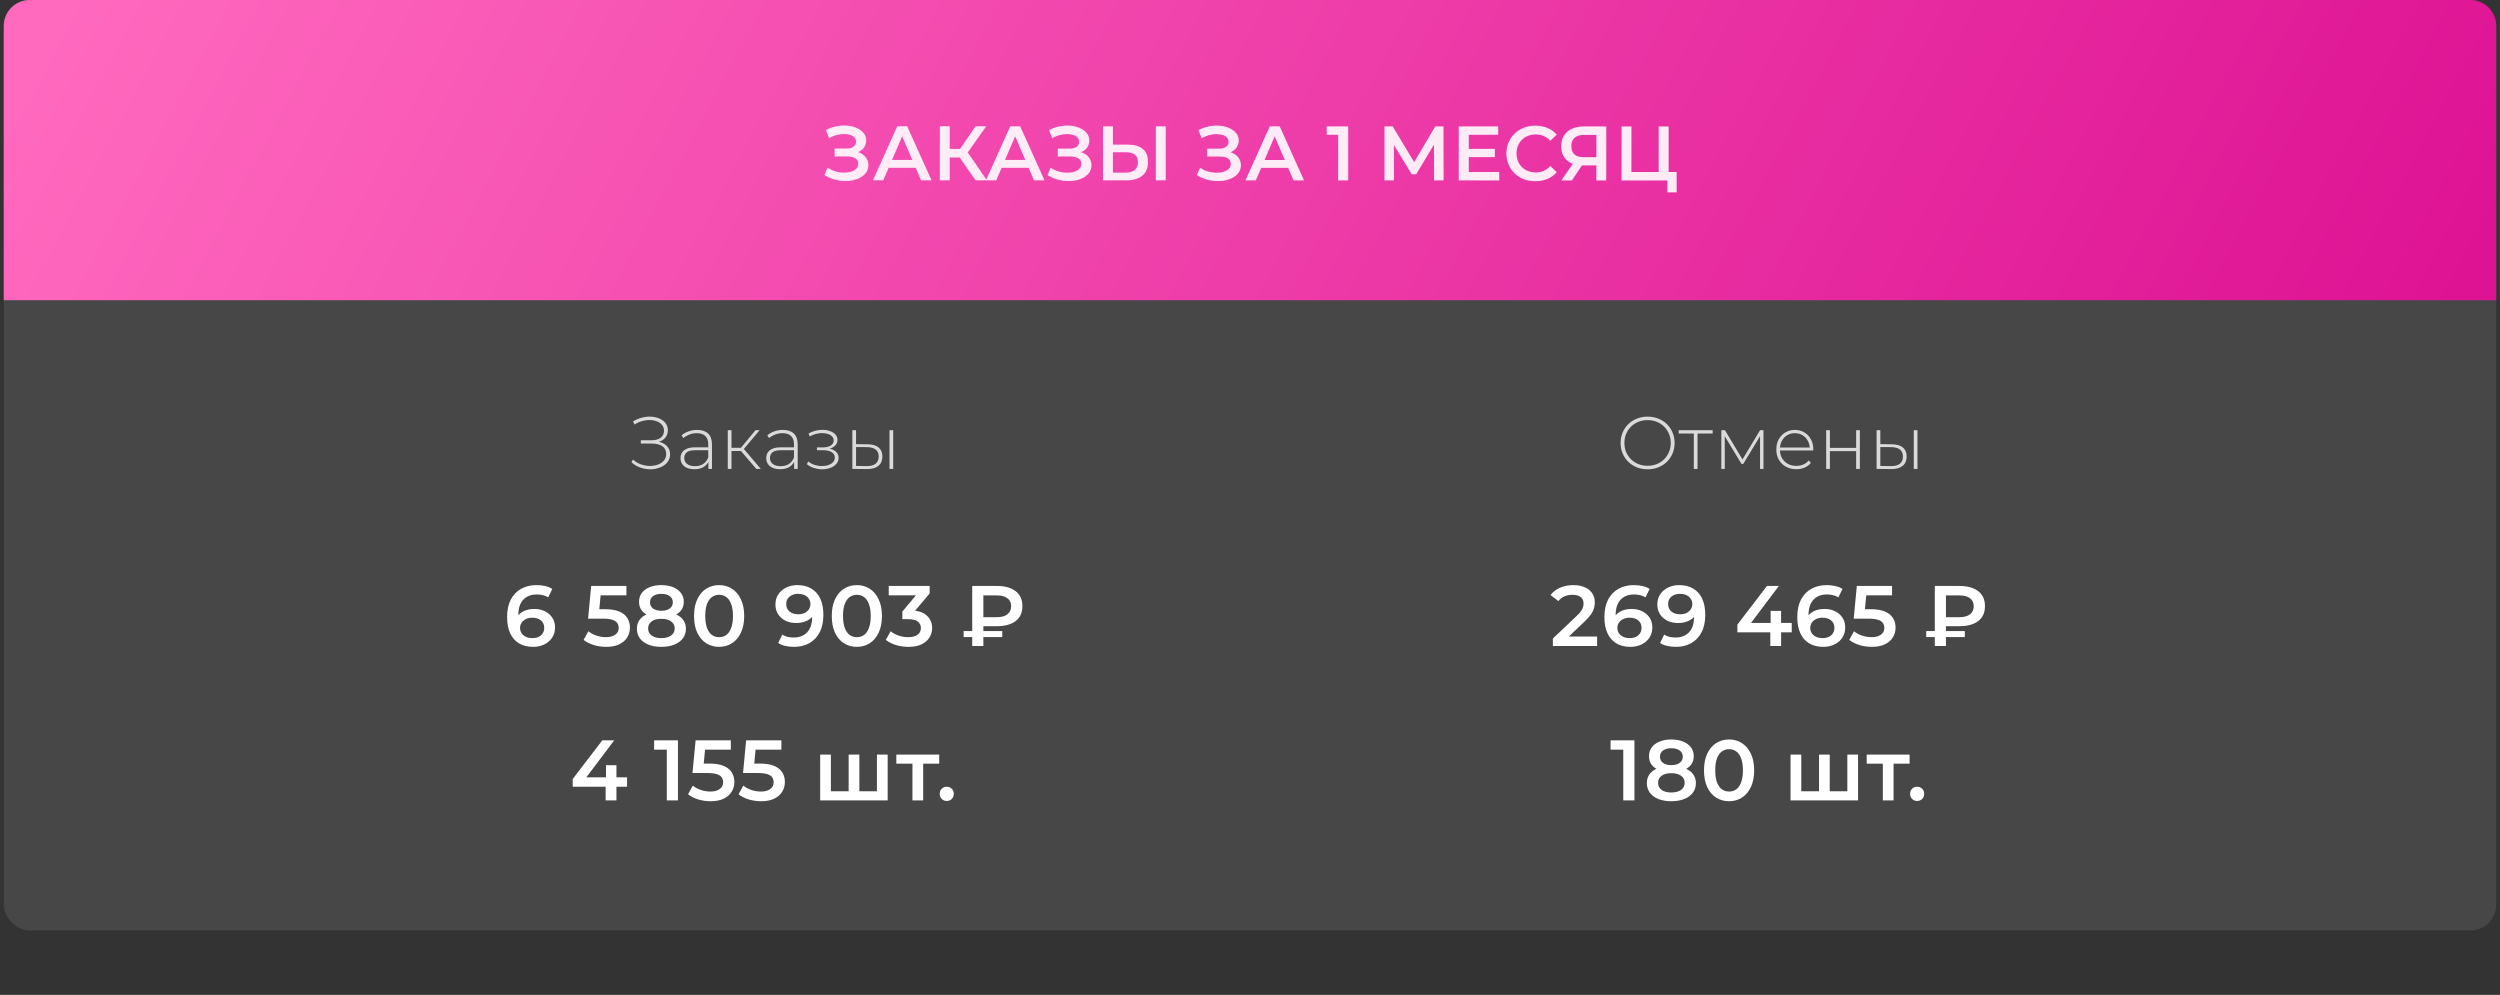 <?xml version="1.0" encoding="UTF-8"?> <svg xmlns="http://www.w3.org/2000/svg" width="583" height="232" viewBox="0 0 583 232" fill="none"><rect x="0" y="0" width="583" height="232" fill="#333333" stroke="none"/><rect x="0.875" width="581.247" height="217" rx="6.054" fill="white" fill-opacity="0.1"></rect><path d="M0.875 6.054C0.875 2.71 3.585 0 6.929 0H576.067C579.41 0 582.12 2.71 582.12 6.054V70H0.875V6.054Z" fill="url(#paint0_linear_978_56976)"></path><path d="M147.25 107.795L147.613 107.172C148.155 107.668 148.766 108.037 149.447 108.279C150.127 108.521 150.813 108.648 151.505 108.66C152.197 108.66 152.831 108.556 153.407 108.348C153.995 108.129 154.468 107.812 154.826 107.397C155.183 106.97 155.362 106.457 155.362 105.858C155.362 105.074 155.062 104.474 154.462 104.059C153.863 103.644 153.021 103.436 151.937 103.436H149.447V102.675H151.903C152.825 102.675 153.546 102.479 154.065 102.087C154.584 101.684 154.843 101.13 154.843 100.427C154.843 99.919 154.699 99.487 154.411 99.129C154.134 98.772 153.753 98.495 153.269 98.299C152.796 98.092 152.26 97.976 151.66 97.953C151.061 97.93 150.438 98.005 149.792 98.178C149.158 98.351 148.547 98.628 147.959 99.008L147.63 98.265C148.334 97.838 149.06 97.538 149.81 97.365C150.559 97.181 151.286 97.117 151.989 97.175C152.704 97.233 153.338 97.394 153.892 97.659C154.457 97.924 154.906 98.282 155.241 98.732C155.575 99.181 155.742 99.712 155.742 100.323C155.742 100.911 155.598 101.424 155.31 101.862C155.022 102.289 154.612 102.623 154.082 102.865C153.552 103.096 152.929 103.211 152.214 103.211L152.283 102.883C153.102 102.883 153.805 103.01 154.393 103.263C154.993 103.517 155.454 103.874 155.777 104.336C156.1 104.797 156.261 105.339 156.261 105.961C156.261 106.561 156.111 107.092 155.812 107.553C155.523 108.002 155.125 108.377 154.618 108.677C154.122 108.965 153.557 109.179 152.923 109.317C152.3 109.444 151.655 109.473 150.986 109.403C150.317 109.346 149.66 109.184 149.014 108.919C148.368 108.654 147.78 108.279 147.25 107.795ZM165.201 109.352V107.293L165.166 106.982V103.592C165.166 102.75 164.936 102.11 164.475 101.672C164.025 101.234 163.362 101.015 162.486 101.015C161.863 101.015 161.281 101.124 160.739 101.343C160.208 101.551 159.753 101.822 159.372 102.156L158.94 101.534C159.389 101.13 159.931 100.819 160.566 100.6C161.2 100.369 161.863 100.254 162.555 100.254C163.673 100.254 164.532 100.536 165.132 101.101C165.731 101.666 166.031 102.508 166.031 103.626V109.352H165.201ZM161.949 109.421C161.281 109.421 160.698 109.317 160.202 109.109C159.718 108.89 159.343 108.585 159.078 108.193C158.824 107.801 158.698 107.351 158.698 106.844C158.698 106.382 158.801 105.967 159.009 105.598C159.228 105.218 159.586 104.912 160.081 104.682C160.577 104.439 161.24 104.318 162.07 104.318H165.391V104.993H162.088C161.154 104.993 160.496 105.166 160.116 105.512C159.747 105.858 159.562 106.29 159.562 106.809C159.562 107.386 159.782 107.847 160.22 108.193C160.658 108.539 161.275 108.712 162.07 108.712C162.831 108.712 163.471 108.539 163.99 108.193C164.521 107.847 164.913 107.345 165.166 106.688L165.409 107.276C165.166 107.933 164.751 108.458 164.163 108.85C163.587 109.23 162.849 109.421 161.949 109.421ZM176.377 109.352L172.503 104.837L173.229 104.422L177.415 109.352H176.377ZM169.718 109.352V100.323H170.583V109.352H169.718ZM170.306 105.166V104.422H173.143V105.166H170.306ZM173.281 104.924L172.485 104.785L176.187 100.323H177.138L173.281 104.924ZM185.191 109.352V107.293L185.157 106.982V103.592C185.157 102.75 184.926 102.11 184.465 101.672C184.015 101.234 183.352 101.015 182.476 101.015C181.853 101.015 181.271 101.124 180.729 101.343C180.198 101.551 179.743 101.822 179.362 102.156L178.93 101.534C179.38 101.13 179.921 100.819 180.556 100.6C181.19 100.369 181.853 100.254 182.545 100.254C183.663 100.254 184.522 100.536 185.122 101.101C185.722 101.666 186.021 102.508 186.021 103.626V109.352H185.191ZM181.939 109.421C181.271 109.421 180.688 109.317 180.192 109.109C179.708 108.89 179.333 108.585 179.068 108.193C178.815 107.801 178.688 107.351 178.688 106.844C178.688 106.382 178.791 105.967 178.999 105.598C179.218 105.218 179.576 104.912 180.071 104.682C180.567 104.439 181.23 104.318 182.06 104.318H185.381V104.993H182.078C181.144 104.993 180.487 105.166 180.106 105.512C179.737 105.858 179.553 106.29 179.553 106.809C179.553 107.386 179.772 107.847 180.21 108.193C180.648 108.539 181.265 108.712 182.06 108.712C182.822 108.712 183.461 108.539 183.98 108.193C184.511 107.847 184.903 107.345 185.157 106.688L185.399 107.276C185.157 107.933 184.741 108.458 184.153 108.85C183.577 109.23 182.839 109.421 181.939 109.421ZM191.72 109.438C191.097 109.438 190.469 109.34 189.834 109.144C189.2 108.948 188.641 108.648 188.157 108.245L188.485 107.605C188.923 107.974 189.431 108.25 190.007 108.435C190.584 108.608 191.16 108.689 191.737 108.677C192.325 108.677 192.838 108.591 193.276 108.418C193.726 108.245 194.072 108.008 194.314 107.708C194.556 107.409 194.677 107.074 194.677 106.705C194.677 106.163 194.435 105.742 193.951 105.443C193.467 105.143 192.804 104.993 191.962 104.993H190.509V104.336H191.927C192.411 104.336 192.838 104.272 193.207 104.145C193.588 104.019 193.882 103.834 194.089 103.592C194.308 103.338 194.418 103.044 194.418 102.71C194.418 102.341 194.291 102.029 194.037 101.776C193.795 101.511 193.461 101.315 193.034 101.188C192.619 101.061 192.152 100.997 191.633 100.997C191.183 101.009 190.716 101.078 190.232 101.205C189.759 101.332 189.292 101.522 188.831 101.776L188.554 101.084C189.062 100.807 189.575 100.6 190.094 100.461C190.613 100.323 191.137 100.248 191.668 100.236C192.337 100.225 192.948 100.317 193.501 100.513C194.055 100.698 194.493 100.969 194.816 101.326C195.139 101.672 195.3 102.093 195.3 102.589C195.3 103.038 195.162 103.43 194.885 103.765C194.62 104.088 194.251 104.341 193.778 104.526C193.317 104.71 192.798 104.803 192.221 104.803L192.29 104.526C193.328 104.526 194.13 104.728 194.695 105.131C195.271 105.535 195.559 106.077 195.559 106.757C195.559 107.299 195.386 107.772 195.041 108.175C194.695 108.579 194.228 108.89 193.64 109.109C193.063 109.329 192.423 109.438 191.72 109.438ZM207.431 109.352V100.323H208.296V109.352H207.431ZM202.329 103.609C203.459 103.621 204.312 103.869 204.888 104.353C205.477 104.826 205.771 105.523 205.771 106.446C205.771 107.403 205.459 108.135 204.837 108.642C204.214 109.15 203.315 109.398 202.138 109.386L198.766 109.352V100.323H199.63V103.575L202.329 103.609ZM202.104 108.694C203.026 108.706 203.724 108.521 204.197 108.141C204.669 107.76 204.906 107.195 204.906 106.446C204.906 105.719 204.669 105.177 204.197 104.82C203.735 104.462 203.038 104.278 202.104 104.266L199.63 104.249V108.66L202.104 108.694Z" fill="white" fill-opacity="0.8"></path><path d="M124.315 150.847C123.048 150.847 121.962 150.581 121.055 150.047C120.148 149.501 119.455 148.714 118.975 147.687C118.495 146.661 118.255 145.394 118.255 143.887C118.255 142.287 118.542 140.934 119.115 139.827C119.702 138.721 120.508 137.881 121.535 137.307C122.575 136.734 123.768 136.447 125.115 136.447C125.822 136.447 126.495 136.521 127.135 136.667C127.788 136.814 128.342 137.041 128.795 137.347L127.835 139.307C127.448 139.054 127.028 138.881 126.575 138.787C126.135 138.681 125.668 138.627 125.175 138.627C123.855 138.627 122.808 139.034 122.035 139.847C121.262 140.661 120.875 141.861 120.875 143.447C120.875 143.701 120.882 144.001 120.895 144.347C120.908 144.681 120.955 145.021 121.035 145.367L120.235 144.487C120.475 143.941 120.802 143.487 121.215 143.127C121.642 142.754 122.142 142.474 122.715 142.287C123.302 142.101 123.935 142.007 124.615 142.007C125.535 142.007 126.355 142.187 127.075 142.547C127.795 142.894 128.368 143.394 128.795 144.047C129.222 144.687 129.435 145.441 129.435 146.307C129.435 147.227 129.208 148.027 128.755 148.707C128.302 149.387 127.688 149.914 126.915 150.287C126.142 150.661 125.275 150.847 124.315 150.847ZM124.175 148.807C124.708 148.807 125.182 148.714 125.595 148.527C126.008 148.327 126.328 148.047 126.555 147.687C126.795 147.327 126.915 146.907 126.915 146.427C126.915 145.694 126.662 145.114 126.155 144.687C125.648 144.261 124.968 144.047 124.115 144.047C123.555 144.047 123.062 144.154 122.635 144.367C122.222 144.567 121.888 144.847 121.635 145.207C121.395 145.567 121.275 145.981 121.275 146.447C121.275 146.874 121.388 147.267 121.615 147.627C121.842 147.987 122.168 148.274 122.595 148.487C123.035 148.701 123.562 148.807 124.175 148.807ZM141.361 150.847C140.375 150.847 139.408 150.707 138.461 150.427C137.528 150.134 136.741 149.734 136.101 149.227L137.201 147.207C137.708 147.621 138.321 147.954 139.041 148.207C139.775 148.461 140.535 148.587 141.321 148.587C142.241 148.587 142.961 148.394 143.481 148.007C144.015 147.621 144.281 147.101 144.281 146.447C144.281 146.007 144.168 145.621 143.941 145.287C143.728 144.954 143.341 144.701 142.781 144.527C142.235 144.354 141.481 144.267 140.521 144.267H137.141L137.861 136.647H146.081V138.827H138.821L140.181 137.587L139.641 143.287L138.281 142.067H141.101C142.488 142.067 143.601 142.254 144.441 142.627C145.295 142.987 145.915 143.494 146.301 144.147C146.701 144.787 146.901 145.521 146.901 146.347C146.901 147.161 146.701 147.907 146.301 148.587C145.901 149.267 145.288 149.814 144.461 150.227C143.648 150.641 142.615 150.847 141.361 150.847ZM154.221 150.847C153.061 150.847 152.054 150.674 151.201 150.327C150.348 149.981 149.688 149.494 149.221 148.867C148.754 148.227 148.521 147.481 148.521 146.627C148.521 145.774 148.748 145.054 149.201 144.467C149.654 143.881 150.308 143.434 151.161 143.127C152.014 142.821 153.034 142.667 154.221 142.667C155.408 142.667 156.428 142.821 157.281 143.127C158.148 143.434 158.808 143.887 159.261 144.487C159.728 145.074 159.961 145.787 159.961 146.627C159.961 147.481 159.721 148.227 159.241 148.867C158.774 149.494 158.108 149.981 157.241 150.327C156.388 150.674 155.381 150.847 154.221 150.847ZM154.221 148.807C155.181 148.807 155.941 148.607 156.501 148.207C157.061 147.807 157.341 147.254 157.341 146.547C157.341 145.854 157.061 145.307 156.501 144.907C155.941 144.507 155.181 144.307 154.221 144.307C153.261 144.307 152.508 144.507 151.961 144.907C151.414 145.307 151.141 145.854 151.141 146.547C151.141 147.254 151.414 147.807 151.961 148.207C152.508 148.607 153.261 148.807 154.221 148.807ZM154.221 144.027C153.141 144.027 152.214 143.887 151.441 143.607C150.668 143.314 150.068 142.894 149.641 142.347C149.228 141.787 149.021 141.121 149.021 140.347C149.021 139.547 149.234 138.861 149.661 138.287C150.101 137.701 150.714 137.247 151.501 136.927C152.288 136.607 153.194 136.447 154.221 136.447C155.261 136.447 156.174 136.607 156.961 136.927C157.748 137.247 158.361 137.701 158.801 138.287C159.241 138.861 159.461 139.547 159.461 140.347C159.461 141.121 159.248 141.787 158.821 142.347C158.408 142.894 157.808 143.314 157.021 143.607C156.234 143.887 155.301 144.027 154.221 144.027ZM154.221 142.427C155.048 142.427 155.701 142.254 156.181 141.907C156.661 141.547 156.901 141.067 156.901 140.467C156.901 139.841 156.654 139.354 156.161 139.007C155.668 138.661 155.021 138.487 154.221 138.487C153.421 138.487 152.781 138.661 152.301 139.007C151.821 139.354 151.581 139.841 151.581 140.467C151.581 141.067 151.814 141.547 152.281 141.907C152.761 142.254 153.408 142.427 154.221 142.427ZM167.688 150.847C166.581 150.847 165.581 150.567 164.688 150.007C163.808 149.447 163.115 148.634 162.608 147.567C162.101 146.487 161.848 145.181 161.848 143.647C161.848 142.114 162.101 140.814 162.608 139.747C163.115 138.667 163.808 137.847 164.688 137.287C165.581 136.727 166.581 136.447 167.688 136.447C168.808 136.447 169.808 136.727 170.688 137.287C171.568 137.847 172.261 138.667 172.768 139.747C173.288 140.814 173.548 142.114 173.548 143.647C173.548 145.181 173.288 146.487 172.768 147.567C172.261 148.634 171.568 149.447 170.688 150.007C169.808 150.567 168.808 150.847 167.688 150.847ZM167.688 148.587C168.341 148.587 168.908 148.414 169.388 148.067C169.868 147.707 170.241 147.161 170.508 146.427C170.788 145.694 170.928 144.767 170.928 143.647C170.928 142.514 170.788 141.587 170.508 140.867C170.241 140.134 169.868 139.594 169.388 139.247C168.908 138.887 168.341 138.707 167.688 138.707C167.061 138.707 166.501 138.887 166.008 139.247C165.528 139.594 165.148 140.134 164.868 140.867C164.601 141.587 164.468 142.514 164.468 143.647C164.468 144.767 164.601 145.694 164.868 146.427C165.148 147.161 165.528 147.707 166.008 148.067C166.501 148.414 167.061 148.587 167.688 148.587ZM185.952 136.447C187.232 136.447 188.319 136.721 189.212 137.267C190.119 137.801 190.812 138.581 191.292 139.607C191.772 140.634 192.012 141.901 192.012 143.407C192.012 145.007 191.719 146.361 191.132 147.467C190.559 148.574 189.759 149.414 188.732 149.987C187.706 150.561 186.512 150.847 185.152 150.847C184.446 150.847 183.772 150.774 183.132 150.627C182.492 150.481 181.939 150.254 181.472 149.947L182.432 147.987C182.819 148.241 183.239 148.421 183.692 148.527C184.146 148.621 184.612 148.667 185.092 148.667C186.412 148.667 187.459 148.261 188.232 147.447C189.006 146.634 189.392 145.434 189.392 143.847C189.392 143.594 189.386 143.301 189.372 142.967C189.359 142.621 189.312 142.274 189.232 141.927L190.032 142.807C189.806 143.354 189.479 143.814 189.052 144.187C188.626 144.547 188.126 144.821 187.552 145.007C186.979 145.194 186.346 145.287 185.652 145.287C184.746 145.287 183.926 145.114 183.192 144.767C182.472 144.407 181.899 143.907 181.472 143.267C181.046 142.614 180.832 141.854 180.832 140.987C180.832 140.054 181.059 139.254 181.512 138.587C181.966 137.907 182.579 137.381 183.352 137.007C184.139 136.634 185.006 136.447 185.952 136.447ZM186.092 138.487C185.559 138.487 185.086 138.587 184.672 138.787C184.259 138.974 183.932 139.247 183.692 139.607C183.466 139.954 183.352 140.374 183.352 140.867C183.352 141.601 183.606 142.181 184.112 142.607C184.619 143.034 185.299 143.247 186.152 143.247C186.712 143.247 187.206 143.147 187.632 142.947C188.059 142.734 188.392 142.447 188.632 142.087C188.872 141.714 188.992 141.301 188.992 140.847C188.992 140.407 188.879 140.014 188.652 139.667C188.426 139.307 188.099 139.021 187.672 138.807C187.246 138.594 186.719 138.487 186.092 138.487ZM199.811 150.847C198.705 150.847 197.705 150.567 196.811 150.007C195.931 149.447 195.238 148.634 194.731 147.567C194.225 146.487 193.971 145.181 193.971 143.647C193.971 142.114 194.225 140.814 194.731 139.747C195.238 138.667 195.931 137.847 196.811 137.287C197.705 136.727 198.705 136.447 199.811 136.447C200.931 136.447 201.931 136.727 202.811 137.287C203.691 137.847 204.385 138.667 204.891 139.747C205.411 140.814 205.671 142.114 205.671 143.647C205.671 145.181 205.411 146.487 204.891 147.567C204.385 148.634 203.691 149.447 202.811 150.007C201.931 150.567 200.931 150.847 199.811 150.847ZM199.811 148.587C200.465 148.587 201.031 148.414 201.511 148.067C201.991 147.707 202.365 147.161 202.631 146.427C202.911 145.694 203.051 144.767 203.051 143.647C203.051 142.514 202.911 141.587 202.631 140.867C202.365 140.134 201.991 139.594 201.511 139.247C201.031 138.887 200.465 138.707 199.811 138.707C199.185 138.707 198.625 138.887 198.131 139.247C197.651 139.594 197.271 140.134 196.991 140.867C196.725 141.587 196.591 142.514 196.591 143.647C196.591 144.767 196.725 145.694 196.991 146.427C197.271 147.161 197.651 147.707 198.131 148.067C198.625 148.414 199.185 148.587 199.811 148.587ZM211.833 150.847C210.846 150.847 209.88 150.707 208.933 150.427C208 150.134 207.213 149.734 206.573 149.227L207.693 147.207C208.2 147.621 208.813 147.954 209.533 148.207C210.253 148.461 211.006 148.587 211.793 148.587C212.726 148.587 213.453 148.401 213.973 148.027C214.493 147.641 214.753 147.121 214.753 146.467C214.753 145.827 214.513 145.321 214.033 144.947C213.553 144.574 212.78 144.387 211.713 144.387H210.433V142.607L214.433 137.847L214.773 138.827H207.253V136.647H216.793V138.387L212.793 143.147L211.433 142.347H212.213C213.933 142.347 215.22 142.734 216.073 143.507C216.94 144.267 217.373 145.247 217.373 146.447C217.373 147.234 217.173 147.961 216.773 148.627C216.373 149.294 215.76 149.834 214.933 150.247C214.12 150.647 213.086 150.847 211.833 150.847ZM226.721 150.647V136.647H232.481C234.321 136.647 235.768 137.047 236.821 137.847C237.888 138.634 238.421 139.801 238.421 141.347C238.421 142.881 237.888 144.047 236.821 144.847C235.768 145.634 234.321 146.027 232.481 146.027H228.161L229.321 144.827V150.647H226.721ZM229.321 145.107L228.161 143.927H232.461C233.528 143.927 234.348 143.707 234.921 143.267C235.508 142.814 235.801 142.181 235.801 141.367C235.801 140.554 235.508 139.934 234.921 139.507C234.348 139.067 233.528 138.847 232.461 138.847H228.161L229.321 137.567V145.107ZM224.721 148.567V147.167H233.721V148.567H224.721Z" fill="white"></path><path d="M133.555 183.467V181.667L140.455 172.647H143.235L136.435 181.667L135.135 181.267H146.235V183.467H133.555ZM141.235 186.647V183.467L141.315 181.267V178.447H143.755V186.647H141.235ZM155.497 186.647V173.647L156.637 174.827H152.537V172.647H158.097V186.647H155.497ZM165.714 186.847C164.727 186.847 163.76 186.707 162.814 186.427C161.88 186.134 161.094 185.734 160.454 185.227L161.554 183.207C162.06 183.621 162.674 183.954 163.394 184.207C164.127 184.461 164.887 184.587 165.674 184.587C166.594 184.587 167.314 184.394 167.834 184.007C168.367 183.621 168.634 183.101 168.634 182.447C168.634 182.007 168.52 181.621 168.294 181.287C168.08 180.954 167.694 180.701 167.134 180.527C166.587 180.354 165.834 180.267 164.874 180.267H161.494L162.214 172.647H170.434V174.827H163.174L164.534 173.587L163.994 179.287L162.634 178.067H165.454C166.84 178.067 167.954 178.254 168.794 178.627C169.647 178.987 170.267 179.494 170.654 180.147C171.054 180.787 171.254 181.521 171.254 182.347C171.254 183.161 171.054 183.907 170.654 184.587C170.254 185.267 169.64 185.814 168.814 186.227C168 186.641 166.967 186.847 165.714 186.847ZM177.496 186.847C176.509 186.847 175.542 186.707 174.596 186.427C173.662 186.134 172.876 185.734 172.236 185.227L173.336 183.207C173.842 183.621 174.456 183.954 175.176 184.207C175.909 184.461 176.669 184.587 177.456 184.587C178.376 184.587 179.096 184.394 179.616 184.007C180.149 183.621 180.416 183.101 180.416 182.447C180.416 182.007 180.302 181.621 180.076 181.287C179.862 180.954 179.476 180.701 178.916 180.527C178.369 180.354 177.616 180.267 176.656 180.267H173.276L173.996 172.647H182.216V174.827H174.956L176.316 173.587L175.776 179.287L174.416 178.067H177.236C178.622 178.067 179.736 178.254 180.576 178.627C181.429 178.987 182.049 179.494 182.436 180.147C182.836 180.787 183.036 181.521 183.036 182.347C183.036 183.161 182.836 183.907 182.436 184.587C182.036 185.267 181.422 185.814 180.596 186.227C179.782 186.641 178.749 186.847 177.496 186.847ZM198.443 184.527L197.903 185.127V175.967H200.403V185.127L199.803 184.527H205.083L204.503 185.127V175.967H207.003V186.647H191.263V175.967H193.763V185.127L193.183 184.527H198.443ZM212.784 186.647V177.487L213.364 178.087H209.024V175.967H219.024V178.087H214.704L215.284 177.487V186.647H212.784ZM220.782 186.787C220.329 186.787 219.942 186.634 219.622 186.327C219.302 186.007 219.142 185.607 219.142 185.127C219.142 184.621 219.302 184.221 219.622 183.927C219.942 183.621 220.329 183.467 220.782 183.467C221.236 183.467 221.622 183.621 221.942 183.927C222.262 184.221 222.422 184.621 222.422 185.127C222.422 185.607 222.262 186.007 221.942 186.327C221.622 186.634 221.236 186.787 220.782 186.787Z" fill="white"></path><path d="M384.224 109.438C383.324 109.438 382.488 109.288 381.716 108.988C380.955 108.677 380.286 108.245 379.709 107.691C379.144 107.126 378.706 106.475 378.395 105.737C378.084 104.987 377.928 104.174 377.928 103.298C377.928 102.422 378.084 101.614 378.395 100.876C378.706 100.127 379.144 99.475 379.709 98.922C380.286 98.357 380.955 97.924 381.716 97.625C382.488 97.313 383.324 97.158 384.224 97.158C385.123 97.158 385.953 97.313 386.714 97.625C387.487 97.924 388.156 98.351 388.721 98.905C389.286 99.458 389.724 100.11 390.035 100.859C390.358 101.597 390.52 102.41 390.52 103.298C390.52 104.186 390.358 105.004 390.035 105.754C389.724 106.492 389.286 107.138 388.721 107.691C388.156 108.245 387.487 108.677 386.714 108.988C385.953 109.288 385.123 109.438 384.224 109.438ZM384.224 108.625C384.996 108.625 385.711 108.493 386.368 108.227C387.026 107.962 387.596 107.587 388.081 107.103C388.565 106.619 388.94 106.054 389.205 105.408C389.482 104.762 389.62 104.059 389.62 103.298C389.62 102.525 389.482 101.822 389.205 101.188C388.94 100.542 388.565 99.977 388.081 99.493C387.596 99.008 387.026 98.634 386.368 98.368C385.711 98.103 384.996 97.971 384.224 97.971C383.451 97.971 382.736 98.103 382.079 98.368C381.422 98.634 380.845 99.008 380.349 99.493C379.865 99.977 379.485 100.542 379.208 101.188C378.943 101.822 378.81 102.525 378.81 103.298C378.81 104.059 378.943 104.762 379.208 105.408C379.485 106.054 379.865 106.619 380.349 107.103C380.845 107.587 381.422 107.962 382.079 108.227C382.736 108.493 383.451 108.625 384.224 108.625ZM394.998 109.352V100.842L395.24 101.101H391.47V100.323H399.391V101.101H395.621L395.863 100.842V109.352H394.998ZM401.416 109.352V100.323H402.264L406.536 107.466H406.155L410.445 100.323H411.24V109.352H410.445V101.361L410.618 101.43L406.519 108.193H406.121L402.004 101.378L402.212 101.343V109.352H401.416ZM418.888 109.421C417.978 109.421 417.17 109.225 416.467 108.833C415.775 108.441 415.227 107.899 414.824 107.207C414.432 106.515 414.236 105.725 414.236 104.837C414.236 103.938 414.42 103.148 414.789 102.468C415.17 101.776 415.689 101.234 416.346 100.842C417.003 100.45 417.741 100.254 418.56 100.254C419.379 100.254 420.111 100.444 420.756 100.824C421.414 101.205 421.927 101.741 422.296 102.433C422.676 103.113 422.867 103.903 422.867 104.803C422.867 104.837 422.861 104.878 422.849 104.924C422.849 104.958 422.849 104.999 422.849 105.045H414.876V104.37H422.382L422.036 104.699C422.048 103.995 421.898 103.367 421.587 102.814C421.287 102.249 420.878 101.81 420.359 101.499C419.84 101.176 419.24 101.015 418.56 101.015C417.891 101.015 417.291 101.176 416.761 101.499C416.242 101.81 415.833 102.249 415.533 102.814C415.233 103.367 415.083 104.001 415.083 104.716V104.872C415.083 105.61 415.245 106.267 415.568 106.844C415.902 107.409 416.357 107.853 416.934 108.175C417.511 108.487 418.168 108.642 418.906 108.642C419.482 108.642 420.018 108.539 420.514 108.331C421.022 108.124 421.448 107.806 421.794 107.38L422.296 107.951C421.904 108.435 421.408 108.804 420.808 109.058C420.22 109.3 419.58 109.421 418.888 109.421ZM425.865 109.352V100.323H426.73V104.439H432.853V100.323H433.718V109.352H432.853V105.2H426.73V109.352H425.865ZM446.291 109.352V100.323H447.156V109.352H446.291ZM441.189 103.609C442.319 103.621 443.172 103.869 443.748 104.353C444.336 104.826 444.63 105.523 444.63 106.446C444.63 107.403 444.319 108.135 443.696 108.642C443.074 109.15 442.174 109.398 440.998 109.386L437.625 109.352V100.323H438.49V103.575L441.189 103.609ZM440.964 108.694C441.886 108.706 442.584 108.521 443.057 108.141C443.529 107.76 443.766 107.195 443.766 106.446C443.766 105.719 443.529 105.177 443.057 104.82C442.595 104.462 441.898 104.278 440.964 104.266L438.49 104.249V108.66L440.964 108.694Z" fill="white" fill-opacity="0.8"></path><path d="M362.128 150.647V148.907L367.688 143.627C368.154 143.187 368.501 142.801 368.728 142.467C368.954 142.134 369.101 141.827 369.168 141.547C369.248 141.254 369.288 140.981 369.288 140.727C369.288 140.087 369.068 139.594 368.628 139.247C368.188 138.887 367.541 138.707 366.688 138.707C366.008 138.707 365.388 138.827 364.828 139.067C364.281 139.307 363.808 139.674 363.408 140.167L361.588 138.767C362.134 138.034 362.868 137.467 363.788 137.067C364.721 136.654 365.761 136.447 366.908 136.447C367.921 136.447 368.801 136.614 369.548 136.947C370.308 137.267 370.888 137.727 371.288 138.327C371.701 138.927 371.908 139.641 371.908 140.467C371.908 140.921 371.848 141.374 371.728 141.827C371.608 142.267 371.381 142.734 371.048 143.227C370.714 143.721 370.228 144.274 369.588 144.887L364.808 149.427L364.268 148.447H372.448V150.647H362.128ZM380.208 150.847C378.942 150.847 377.855 150.581 376.948 150.047C376.042 149.501 375.348 148.714 374.868 147.687C374.388 146.661 374.148 145.394 374.148 143.887C374.148 142.287 374.435 140.934 375.008 139.827C375.595 138.721 376.402 137.881 377.428 137.307C378.468 136.734 379.662 136.447 381.008 136.447C381.715 136.447 382.388 136.521 383.028 136.667C383.682 136.814 384.235 137.041 384.688 137.347L383.728 139.307C383.342 139.054 382.922 138.881 382.468 138.787C382.028 138.681 381.562 138.627 381.068 138.627C379.748 138.627 378.702 139.034 377.928 139.847C377.155 140.661 376.768 141.861 376.768 143.447C376.768 143.701 376.775 144.001 376.788 144.347C376.802 144.681 376.848 145.021 376.928 145.367L376.128 144.487C376.368 143.941 376.695 143.487 377.108 143.127C377.535 142.754 378.035 142.474 378.608 142.287C379.195 142.101 379.828 142.007 380.508 142.007C381.428 142.007 382.248 142.187 382.968 142.547C383.688 142.894 384.262 143.394 384.688 144.047C385.115 144.687 385.328 145.441 385.328 146.307C385.328 147.227 385.102 148.027 384.648 148.707C384.195 149.387 383.582 149.914 382.808 150.287C382.035 150.661 381.168 150.847 380.208 150.847ZM380.068 148.807C380.602 148.807 381.075 148.714 381.488 148.527C381.902 148.327 382.222 148.047 382.448 147.687C382.688 147.327 382.808 146.907 382.808 146.427C382.808 145.694 382.555 145.114 382.048 144.687C381.542 144.261 380.862 144.047 380.008 144.047C379.448 144.047 378.955 144.154 378.528 144.367C378.115 144.567 377.782 144.847 377.528 145.207C377.288 145.567 377.168 145.981 377.168 146.447C377.168 146.874 377.282 147.267 377.508 147.627C377.735 147.987 378.062 148.274 378.488 148.487C378.928 148.701 379.455 148.807 380.068 148.807ZM391.607 136.447C392.887 136.447 393.974 136.721 394.867 137.267C395.774 137.801 396.467 138.581 396.947 139.607C397.427 140.634 397.667 141.901 397.667 143.407C397.667 145.007 397.374 146.361 396.787 147.467C396.214 148.574 395.414 149.414 394.387 149.987C393.361 150.561 392.167 150.847 390.807 150.847C390.101 150.847 389.427 150.774 388.787 150.627C388.147 150.481 387.594 150.254 387.127 149.947L388.087 147.987C388.474 148.241 388.894 148.421 389.347 148.527C389.801 148.621 390.267 148.667 390.747 148.667C392.067 148.667 393.114 148.261 393.887 147.447C394.661 146.634 395.047 145.434 395.047 143.847C395.047 143.594 395.041 143.301 395.027 142.967C395.014 142.621 394.967 142.274 394.887 141.927L395.687 142.807C395.461 143.354 395.134 143.814 394.707 144.187C394.281 144.547 393.781 144.821 393.207 145.007C392.634 145.194 392.001 145.287 391.307 145.287C390.401 145.287 389.581 145.114 388.847 144.767C388.127 144.407 387.554 143.907 387.127 143.267C386.701 142.614 386.487 141.854 386.487 140.987C386.487 140.054 386.714 139.254 387.167 138.587C387.621 137.907 388.234 137.381 389.007 137.007C389.794 136.634 390.661 136.447 391.607 136.447ZM391.747 138.487C391.214 138.487 390.741 138.587 390.327 138.787C389.914 138.974 389.587 139.247 389.347 139.607C389.121 139.954 389.007 140.374 389.007 140.867C389.007 141.601 389.261 142.181 389.767 142.607C390.274 143.034 390.954 143.247 391.807 143.247C392.367 143.247 392.861 143.147 393.287 142.947C393.714 142.734 394.047 142.447 394.287 142.087C394.527 141.714 394.647 141.301 394.647 140.847C394.647 140.407 394.534 140.014 394.307 139.667C394.081 139.307 393.754 139.021 393.327 138.807C392.901 138.594 392.374 138.487 391.747 138.487ZM405.154 147.467V145.667L412.054 136.647H414.834L408.034 145.667L406.734 145.267H417.834V147.467H405.154ZM412.834 150.647V147.467L412.914 145.267V142.447H415.354V150.647H412.834ZM425.188 150.847C423.921 150.847 422.835 150.581 421.928 150.047C421.021 149.501 420.328 148.714 419.848 147.687C419.368 146.661 419.128 145.394 419.128 143.887C419.128 142.287 419.415 140.934 419.988 139.827C420.575 138.721 421.381 137.881 422.408 137.307C423.448 136.734 424.641 136.447 425.988 136.447C426.695 136.447 427.368 136.521 428.008 136.667C428.661 136.814 429.215 137.041 429.668 137.347L428.708 139.307C428.321 139.054 427.901 138.881 427.448 138.787C427.008 138.681 426.541 138.627 426.048 138.627C424.728 138.627 423.681 139.034 422.908 139.847C422.135 140.661 421.748 141.861 421.748 143.447C421.748 143.701 421.755 144.001 421.768 144.347C421.781 144.681 421.828 145.021 421.908 145.367L421.108 144.487C421.348 143.941 421.675 143.487 422.088 143.127C422.515 142.754 423.015 142.474 423.588 142.287C424.175 142.101 424.808 142.007 425.488 142.007C426.408 142.007 427.228 142.187 427.948 142.547C428.668 142.894 429.241 143.394 429.668 144.047C430.095 144.687 430.308 145.441 430.308 146.307C430.308 147.227 430.081 148.027 429.628 148.707C429.175 149.387 428.561 149.914 427.788 150.287C427.015 150.661 426.148 150.847 425.188 150.847ZM425.048 148.807C425.581 148.807 426.055 148.714 426.468 148.527C426.881 148.327 427.201 148.047 427.428 147.687C427.668 147.327 427.788 146.907 427.788 146.427C427.788 145.694 427.535 145.114 427.028 144.687C426.521 144.261 425.841 144.047 424.988 144.047C424.428 144.047 423.935 144.154 423.508 144.367C423.095 144.567 422.761 144.847 422.508 145.207C422.268 145.567 422.148 145.981 422.148 146.447C422.148 146.874 422.261 147.267 422.488 147.627C422.715 147.987 423.041 148.274 423.468 148.487C423.908 148.701 424.435 148.807 425.048 148.807ZM436.507 150.847C435.52 150.847 434.554 150.707 433.607 150.427C432.674 150.134 431.887 149.734 431.247 149.227L432.347 147.207C432.854 147.621 433.467 147.954 434.187 148.207C434.92 148.461 435.68 148.587 436.467 148.587C437.387 148.587 438.107 148.394 438.627 148.007C439.16 147.621 439.427 147.101 439.427 146.447C439.427 146.007 439.314 145.621 439.087 145.287C438.874 144.954 438.487 144.701 437.927 144.527C437.38 144.354 436.627 144.267 435.667 144.267H432.287L433.007 136.647H441.227V138.827H433.967L435.327 137.587L434.787 143.287L433.427 142.067H436.247C437.634 142.067 438.747 142.254 439.587 142.627C440.44 142.987 441.06 143.494 441.447 144.147C441.847 144.787 442.047 145.521 442.047 146.347C442.047 147.161 441.847 147.907 441.447 148.587C441.047 149.267 440.434 149.814 439.607 150.227C438.794 150.641 437.76 150.847 436.507 150.847ZM451.194 150.647V136.647H456.954C458.794 136.647 460.241 137.047 461.294 137.847C462.361 138.634 462.894 139.801 462.894 141.347C462.894 142.881 462.361 144.047 461.294 144.847C460.241 145.634 458.794 146.027 456.954 146.027H452.634L453.794 144.827V150.647H451.194ZM453.794 145.107L452.634 143.927H456.934C458.001 143.927 458.821 143.707 459.394 143.267C459.981 142.814 460.274 142.181 460.274 141.367C460.274 140.554 459.981 139.934 459.394 139.507C458.821 139.067 458.001 138.847 456.934 138.847H452.634L453.794 137.567V145.107ZM449.194 148.567V147.167H458.194V148.567H449.194Z" fill="white"></path><path d="M378.548 186.647V173.647L379.688 174.827H375.588V172.647H381.148V186.647H378.548ZM389.745 186.847C388.585 186.847 387.578 186.674 386.725 186.327C385.872 185.981 385.212 185.494 384.745 184.867C384.278 184.227 384.045 183.481 384.045 182.627C384.045 181.774 384.272 181.054 384.725 180.467C385.178 179.881 385.832 179.434 386.685 179.127C387.538 178.821 388.558 178.667 389.745 178.667C390.932 178.667 391.952 178.821 392.805 179.127C393.672 179.434 394.332 179.887 394.785 180.487C395.252 181.074 395.485 181.787 395.485 182.627C395.485 183.481 395.245 184.227 394.765 184.867C394.298 185.494 393.632 185.981 392.765 186.327C391.912 186.674 390.905 186.847 389.745 186.847ZM389.745 184.807C390.705 184.807 391.465 184.607 392.025 184.207C392.585 183.807 392.865 183.254 392.865 182.547C392.865 181.854 392.585 181.307 392.025 180.907C391.465 180.507 390.705 180.307 389.745 180.307C388.785 180.307 388.032 180.507 387.485 180.907C386.938 181.307 386.665 181.854 386.665 182.547C386.665 183.254 386.938 183.807 387.485 184.207C388.032 184.607 388.785 184.807 389.745 184.807ZM389.745 180.027C388.665 180.027 387.738 179.887 386.965 179.607C386.192 179.314 385.592 178.894 385.165 178.347C384.752 177.787 384.545 177.121 384.545 176.347C384.545 175.547 384.758 174.861 385.185 174.287C385.625 173.701 386.238 173.247 387.025 172.927C387.812 172.607 388.718 172.447 389.745 172.447C390.785 172.447 391.698 172.607 392.485 172.927C393.272 173.247 393.885 173.701 394.325 174.287C394.765 174.861 394.985 175.547 394.985 176.347C394.985 177.121 394.772 177.787 394.345 178.347C393.932 178.894 393.332 179.314 392.545 179.607C391.758 179.887 390.825 180.027 389.745 180.027ZM389.745 178.427C390.572 178.427 391.225 178.254 391.705 177.907C392.185 177.547 392.425 177.067 392.425 176.467C392.425 175.841 392.178 175.354 391.685 175.007C391.192 174.661 390.545 174.487 389.745 174.487C388.945 174.487 388.305 174.661 387.825 175.007C387.345 175.354 387.105 175.841 387.105 176.467C387.105 177.067 387.338 177.547 387.805 177.907C388.285 178.254 388.932 178.427 389.745 178.427ZM403.212 186.847C402.105 186.847 401.105 186.567 400.212 186.007C399.332 185.447 398.638 184.634 398.132 183.567C397.625 182.487 397.372 181.181 397.372 179.647C397.372 178.114 397.625 176.814 398.132 175.747C398.638 174.667 399.332 173.847 400.212 173.287C401.105 172.727 402.105 172.447 403.212 172.447C404.332 172.447 405.332 172.727 406.212 173.287C407.092 173.847 407.785 174.667 408.292 175.747C408.812 176.814 409.072 178.114 409.072 179.647C409.072 181.181 408.812 182.487 408.292 183.567C407.785 184.634 407.092 185.447 406.212 186.007C405.332 186.567 404.332 186.847 403.212 186.847ZM403.212 184.587C403.865 184.587 404.432 184.414 404.912 184.067C405.392 183.707 405.765 183.161 406.032 182.427C406.312 181.694 406.452 180.767 406.452 179.647C406.452 178.514 406.312 177.587 406.032 176.867C405.765 176.134 405.392 175.594 404.912 175.247C404.432 174.887 403.865 174.707 403.212 174.707C402.585 174.707 402.025 174.887 401.532 175.247C401.052 175.594 400.672 176.134 400.392 176.867C400.125 177.587 399.992 178.514 399.992 179.647C399.992 180.767 400.125 181.694 400.392 182.427C400.672 183.161 401.052 183.707 401.532 184.067C402.025 184.414 402.585 184.587 403.212 184.587ZM424.736 184.527L424.196 185.127V175.967H426.696V185.127L426.096 184.527H431.376L430.796 185.127V175.967H433.296V186.647H417.556V175.967H420.056V185.127L419.476 184.527H424.736ZM439.078 186.647V177.487L439.658 178.087H435.318V175.967H445.318V178.087H440.998L441.578 177.487V186.647H439.078ZM447.076 186.787C446.622 186.787 446.236 186.634 445.916 186.327C445.596 186.007 445.436 185.607 445.436 185.127C445.436 184.621 445.596 184.221 445.916 183.927C446.236 183.621 446.622 183.467 447.076 183.467C447.529 183.467 447.916 183.621 448.236 183.927C448.556 184.221 448.716 184.621 448.716 185.127C448.716 185.607 448.556 186.007 448.236 186.327C447.916 186.634 447.529 186.787 447.076 186.787Z" fill="white"></path><path opacity="0.9" d="M192.243 40.801L193 39.091C193.54 39.463 194.128 39.751 194.764 39.956C195.412 40.148 196.053 40.25 196.689 40.262C197.325 40.274 197.902 40.202 198.418 40.046C198.946 39.891 199.366 39.657 199.678 39.345C199.99 39.033 200.146 38.643 200.147 38.175C200.147 37.611 199.913 37.191 199.445 36.915C198.989 36.627 198.366 36.482 197.574 36.482L194.64 36.481L194.641 34.645L197.395 34.646C198.103 34.646 198.649 34.502 199.033 34.215C199.429 33.927 199.627 33.537 199.627 33.045C199.628 32.637 199.496 32.301 199.232 32.036C198.98 31.773 198.632 31.574 198.188 31.442C197.756 31.31 197.264 31.25 196.712 31.262C196.172 31.262 195.608 31.346 195.02 31.514C194.432 31.669 193.874 31.903 193.346 32.215L192.609 30.325C193.401 29.905 194.229 29.611 195.093 29.444C195.969 29.276 196.815 29.228 197.631 29.3C198.447 29.372 199.179 29.558 199.827 29.859C200.487 30.159 201.015 30.555 201.41 31.047C201.806 31.527 202.004 32.097 202.004 32.757C202.003 33.357 201.841 33.891 201.517 34.359C201.204 34.815 200.772 35.169 200.22 35.421C199.668 35.673 199.026 35.798 198.294 35.798L198.384 35.222C199.212 35.222 199.932 35.367 200.544 35.655C201.168 35.931 201.648 36.315 201.983 36.807C202.331 37.299 202.505 37.869 202.504 38.517C202.504 39.129 202.348 39.675 202.036 40.155C201.723 40.623 201.297 41.019 200.757 41.343C200.217 41.655 199.599 41.889 198.903 42.044C198.206 42.188 197.474 42.242 196.706 42.206C195.938 42.17 195.171 42.038 194.403 41.809C193.647 41.581 192.927 41.245 192.243 40.801ZM203.572 42.045L209.249 29.447L211.553 29.447L217.234 42.049L214.786 42.048L209.914 30.689L210.85 30.689L205.984 42.046L203.572 42.045ZM206.184 39.13L206.815 37.294L213.619 37.296L214.248 39.132L206.184 39.13ZM227.5 42.051L223.237 35.912L225.128 34.742L230.146 42.051L227.5 42.051ZM219.166 42.049L219.173 29.449L221.477 29.45L221.47 42.05L219.166 42.049ZM220.771 36.739L220.772 34.723L225.02 34.724L225.019 36.74L220.771 36.739ZM225.343 36.02L223.202 35.732L227.507 29.451L229.991 29.451L225.343 36.02ZM229.922 42.051L235.598 29.453L237.902 29.453L243.584 42.054L241.136 42.054L236.264 30.695L237.2 30.695L232.334 42.052L229.922 42.051ZM232.533 39.136L233.164 37.3L239.968 37.302L240.597 39.138L232.533 39.136ZM244.274 40.813L245.031 39.103C245.571 39.475 246.159 39.763 246.795 39.967C247.443 40.159 248.085 40.261 248.721 40.274C249.357 40.286 249.933 40.214 250.449 40.058C250.977 39.902 251.397 39.668 251.709 39.356C252.021 39.044 252.178 38.654 252.178 38.186C252.178 37.622 251.944 37.202 251.477 36.926C251.021 36.638 250.397 36.494 249.605 36.494L246.671 36.493L246.672 34.657L249.426 34.658C250.134 34.658 250.68 34.514 251.064 34.226C251.46 33.938 251.658 33.548 251.659 33.056C251.659 32.648 251.527 32.312 251.263 32.048C251.011 31.784 250.663 31.586 250.22 31.454C249.788 31.322 249.296 31.262 248.744 31.274C248.204 31.273 247.64 31.357 247.051 31.525C246.463 31.681 245.905 31.915 245.377 32.227L244.64 30.337C245.432 29.917 246.261 29.623 247.125 29.455C248.001 29.288 248.847 29.24 249.663 29.312C250.479 29.384 251.211 29.57 251.858 29.87C252.518 30.171 253.046 30.567 253.442 31.059C253.837 31.539 254.035 32.109 254.035 32.769C254.034 33.369 253.872 33.903 253.548 34.371C253.236 34.827 252.804 35.181 252.251 35.432C251.699 35.684 251.057 35.81 250.325 35.81L250.415 35.234C251.243 35.234 251.963 35.378 252.575 35.666C253.199 35.943 253.679 36.327 254.015 36.819C254.362 37.311 254.536 37.881 254.536 38.529C254.535 39.141 254.379 39.687 254.067 40.167C253.755 40.635 253.328 41.031 252.788 41.355C252.248 41.666 251.63 41.9 250.934 42.056C250.238 42.2 249.506 42.254 248.738 42.218C247.97 42.181 247.202 42.049 246.434 41.821C245.678 41.593 244.958 41.257 244.274 40.813ZM263.024 33.725C264.524 33.725 265.682 34.061 266.497 34.734C267.313 35.406 267.72 36.414 267.72 37.758C267.719 39.174 267.268 40.248 266.368 40.98C265.479 41.699 264.237 42.059 262.641 42.059L257.223 42.057L257.23 29.457L259.534 29.458L259.532 33.724L263.024 33.725ZM262.534 40.259C263.434 40.259 264.13 40.049 264.623 39.629C265.127 39.209 265.379 38.597 265.38 37.793C265.38 37.001 265.134 36.425 264.642 36.065C264.151 35.693 263.449 35.507 262.537 35.507L259.531 35.506L259.528 40.258L262.534 40.259ZM269.535 42.06L269.542 29.46L271.846 29.461L271.839 42.061L269.535 42.06ZM279.114 40.821L279.871 39.111C280.411 39.483 280.999 39.771 281.635 39.975C282.283 40.167 282.925 40.269 283.561 40.282C284.197 40.294 284.773 40.222 285.289 40.066C285.817 39.91 286.237 39.676 286.549 39.364C286.861 39.052 287.017 38.662 287.018 38.194C287.018 37.63 286.784 37.21 286.316 36.934C285.861 36.646 285.237 36.502 284.445 36.502L281.511 36.501L281.512 34.665L284.266 34.666C284.974 34.666 285.52 34.522 285.904 34.234C286.3 33.946 286.498 33.556 286.499 33.064C286.499 32.656 286.367 32.32 286.103 32.056C285.851 31.792 285.503 31.594 285.059 31.462C284.627 31.33 284.135 31.27 283.583 31.282C283.043 31.281 282.479 31.365 281.891 31.533C281.303 31.689 280.745 31.923 280.217 32.235L279.48 30.345C280.272 29.925 281.1 29.631 281.964 29.463C282.841 29.295 283.687 29.247 284.503 29.32C285.318 29.392 286.05 29.578 286.698 29.878C287.358 30.178 287.886 30.574 288.282 31.067C288.677 31.547 288.875 32.117 288.875 32.777C288.874 33.377 288.712 33.911 288.388 34.379C288.076 34.834 287.643 35.188 287.091 35.44C286.539 35.692 285.897 35.818 285.165 35.818L285.255 35.242C286.083 35.242 286.803 35.386 287.415 35.674C288.039 35.95 288.519 36.335 288.854 36.827C289.202 37.319 289.376 37.889 289.376 38.537C289.375 39.149 289.219 39.695 288.907 40.175C288.594 40.643 288.168 41.038 287.628 41.362C287.088 41.674 286.47 41.908 285.774 42.064C285.078 42.208 284.346 42.262 283.578 42.225C282.81 42.189 282.042 42.057 281.274 41.829C280.518 41.601 279.798 41.265 279.114 40.821ZM290.443 42.065L296.12 29.466L298.424 29.467L304.105 42.068L301.657 42.068L296.785 30.708L297.721 30.709L292.855 42.066L290.443 42.065ZM293.055 39.15L293.686 37.314L300.49 37.315L301.119 39.151L293.055 39.15ZM312.056 42.07L312.062 30.37L313.088 31.432L309.398 31.431L309.399 29.469L314.403 29.47L314.396 42.07L312.056 42.07ZM322.86 42.072L322.867 29.472L324.775 29.473L330.296 38.672L329.27 38.672L334.711 29.475L336.619 29.475L336.648 42.075L334.416 42.075L334.403 32.949L334.871 32.949L330.259 40.634L329.215 40.634L324.539 32.947L325.079 32.947L325.074 42.073L322.86 42.072ZM342.338 34.715L348.602 34.716L348.601 36.642L342.337 36.641L342.338 34.715ZM342.515 40.115L349.625 40.116L349.624 42.078L340.174 42.076L340.181 29.476L349.379 29.478L349.378 31.44L342.52 31.439L342.515 40.115ZM358.028 42.26C357.068 42.26 356.175 42.104 355.347 41.792C354.531 41.467 353.817 41.017 353.205 40.441C352.606 39.853 352.138 39.163 351.803 38.371C351.467 37.579 351.299 36.715 351.3 35.779C351.3 34.843 351.469 33.979 351.805 33.187C352.142 32.395 352.616 31.711 353.229 31.135C353.841 30.547 354.555 30.097 355.371 29.786C356.187 29.462 357.082 29.3 358.054 29.3C359.086 29.3 360.027 29.481 360.879 29.841C361.731 30.189 362.451 30.711 363.038 31.407L361.526 32.829C361.07 32.337 360.56 31.971 359.996 31.731C359.432 31.479 358.82 31.352 358.16 31.352C357.5 31.352 356.894 31.46 356.342 31.676C355.802 31.892 355.328 32.198 354.92 32.593C354.524 32.989 354.211 33.457 353.983 33.997C353.767 34.537 353.658 35.131 353.658 35.779C353.658 36.427 353.765 37.021 353.981 37.561C354.209 38.101 354.52 38.569 354.916 38.965C355.324 39.362 355.798 39.668 356.338 39.884C356.89 40.1 357.496 40.208 358.156 40.208C358.816 40.208 359.428 40.089 359.992 39.849C360.556 39.597 361.066 39.219 361.522 38.715L363.034 40.155C362.445 40.839 361.725 41.361 360.873 41.721C360.021 42.081 359.072 42.26 358.028 42.26ZM372.268 42.083L372.27 38.051L372.845 38.574L369.155 38.573C368.099 38.572 367.188 38.398 366.42 38.05C365.664 37.69 365.082 37.18 364.675 36.52C364.267 35.848 364.063 35.044 364.064 34.108C364.064 33.136 364.281 32.308 364.713 31.624C365.146 30.928 365.758 30.4 366.55 30.04C367.342 29.668 368.272 29.483 369.34 29.483L374.578 29.484L374.572 42.084L372.268 42.083ZM364.096 42.081L367.212 37.582L369.57 37.583L366.562 42.082L364.096 42.081ZM372.27 37.295L372.274 30.815L372.849 31.463L369.411 31.463C368.451 31.462 367.713 31.684 367.197 32.128C366.693 32.56 366.44 33.208 366.44 34.072C366.439 34.9 366.679 35.542 367.159 35.998C367.651 36.442 368.37 36.664 369.318 36.665L372.846 36.666L372.27 37.295ZM378.143 42.085L378.15 29.485L380.454 29.485L380.448 40.105L386.802 40.107L386.808 29.487L389.13 29.487L389.123 42.087L378.143 42.085ZM388.834 44.859L388.835 41.511L389.357 42.087L386.801 42.087L386.802 40.107L390.996 40.108L390.994 44.86L388.834 44.859Z" fill="white"></path><defs><linearGradient id="paint0_linear_978_56976" x1="13.9" y1="3.846" x2="477.028" y2="249.622" gradientUnits="userSpaceOnUse"><stop stop-color="#FF69BE"></stop><stop offset="1" stop-color="#DE1394"></stop></linearGradient></defs></svg> 